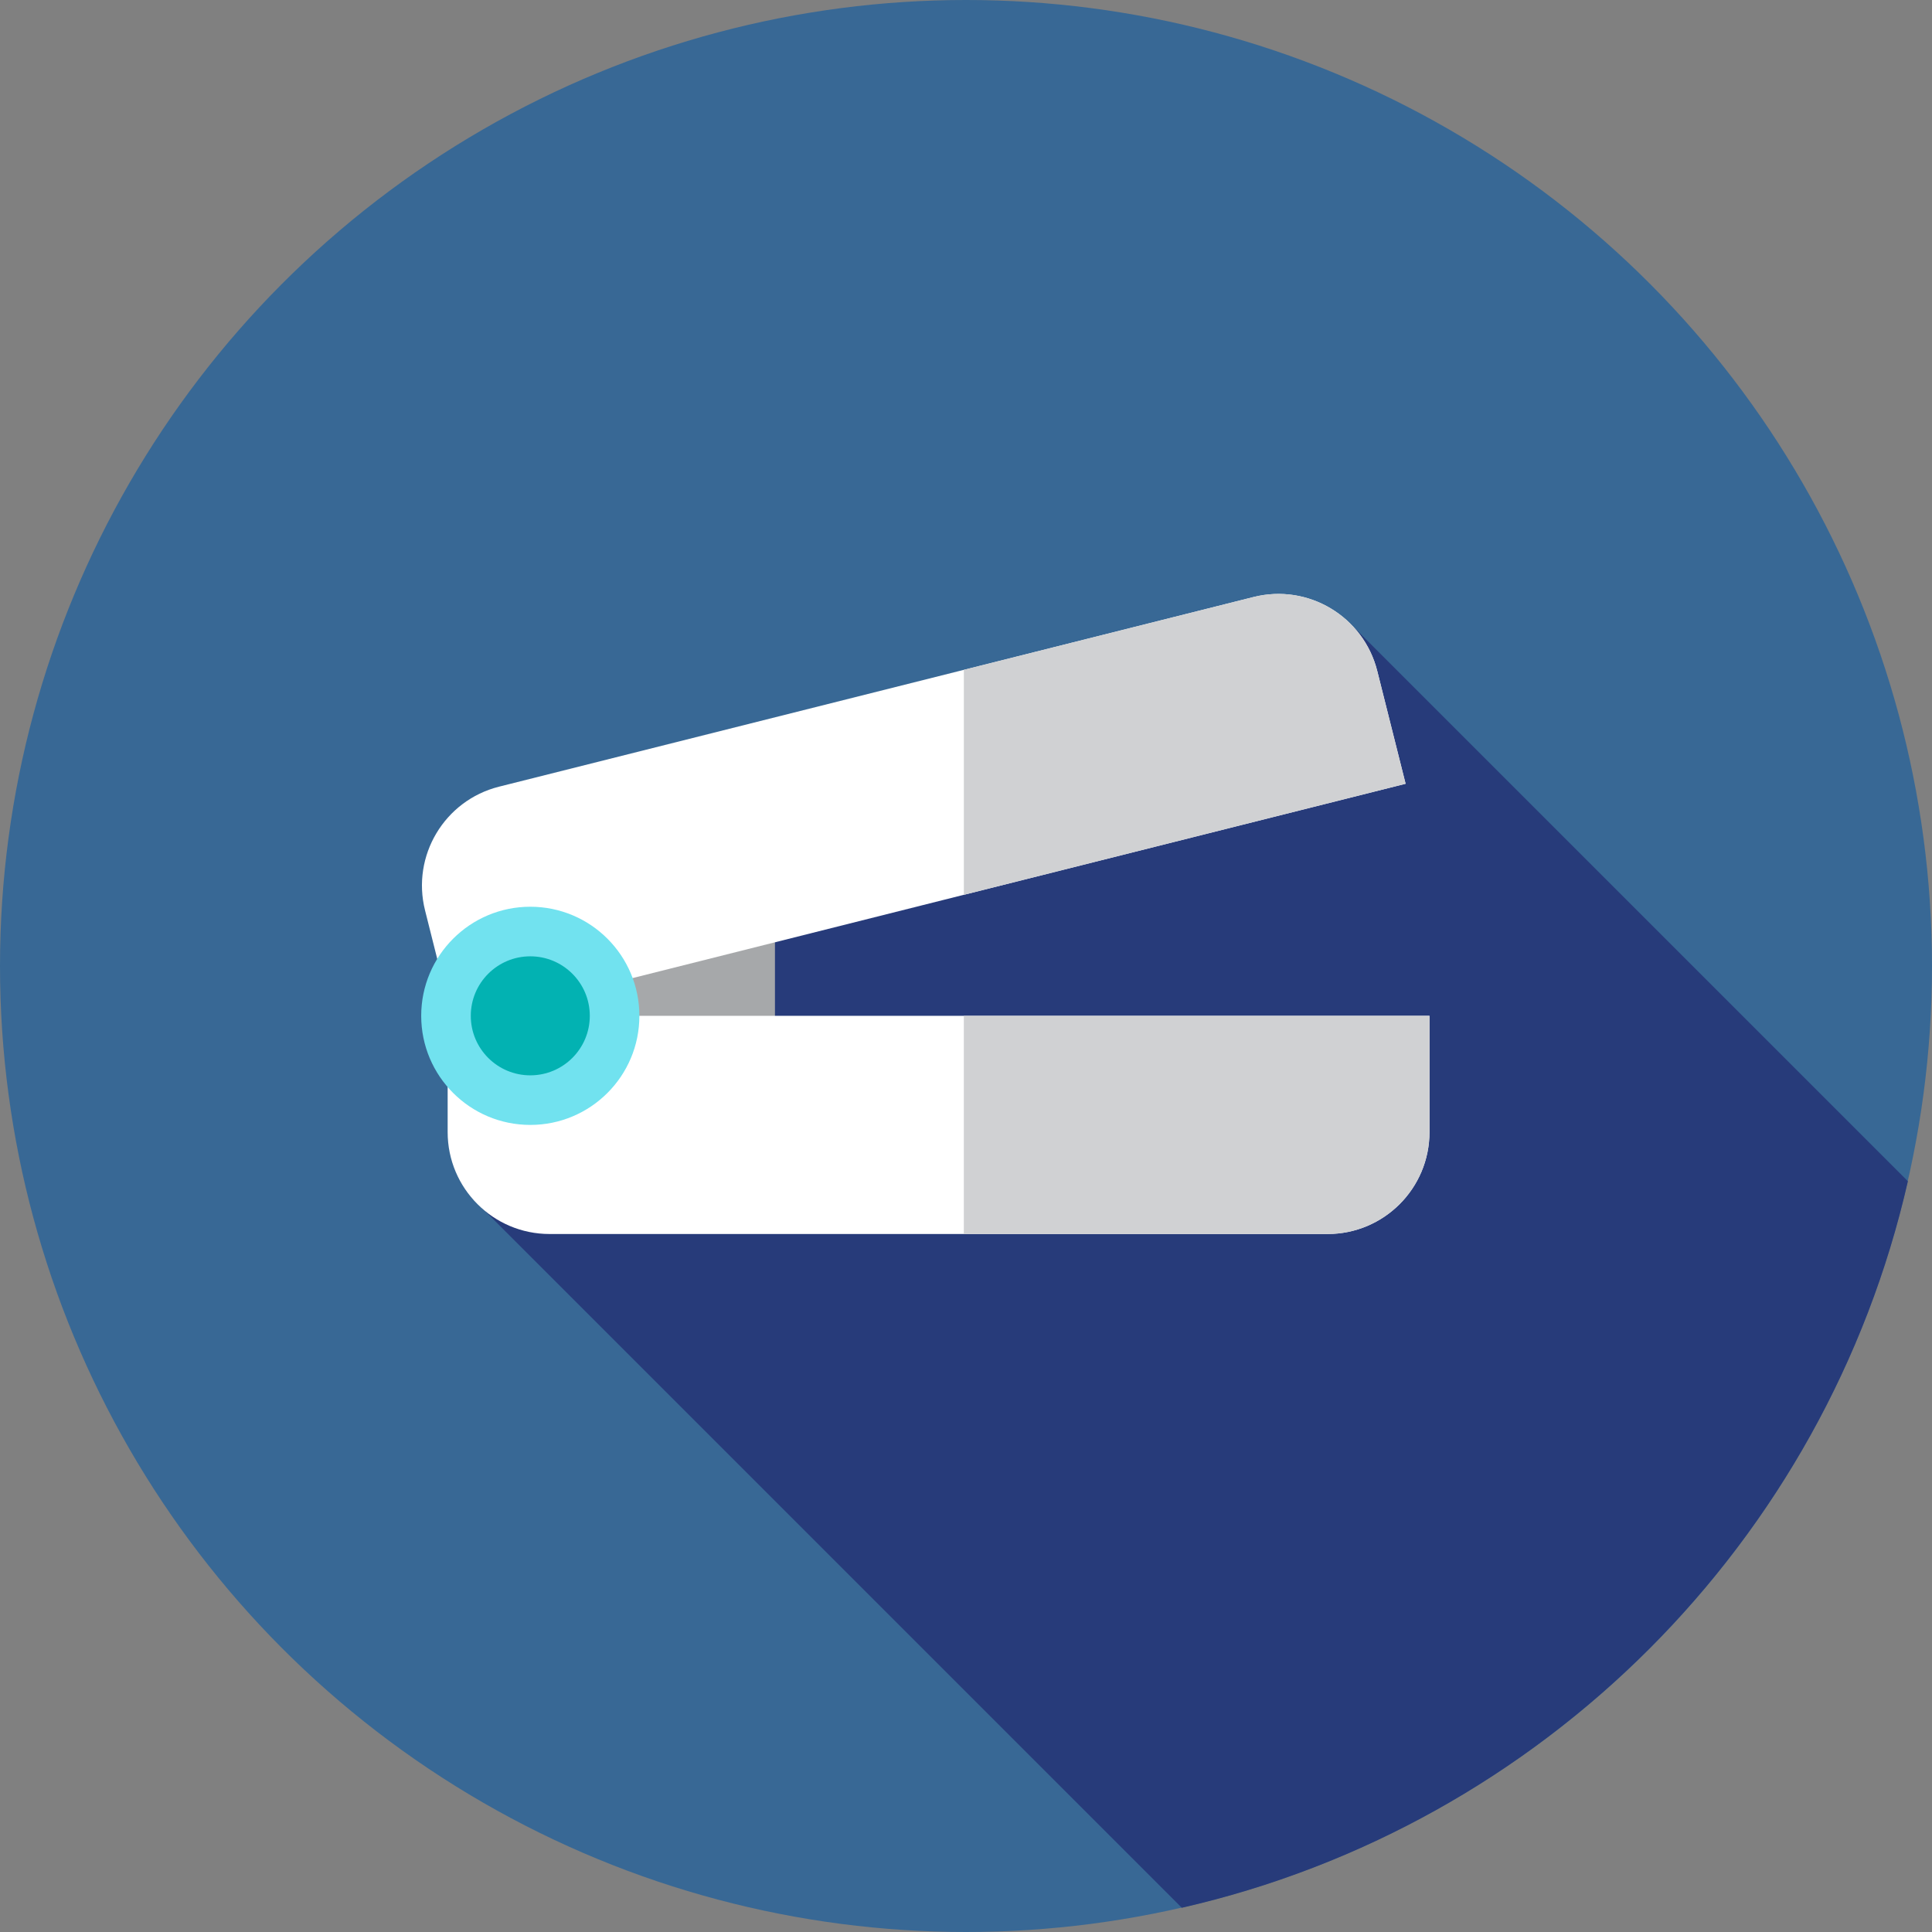 <?xml version="1.0" encoding="iso-8859-1"?>
<!-- Uploaded to: SVG Repo, www.svgrepo.com, Generator: SVG Repo Mixer Tools -->
<svg version="1.1" id="Layer_1" xmlns="http://www.w3.org/2000/svg" xmlns:xlink="http://www.w3.org/1999/xlink" 
	 viewBox="0 0 512 512" xml:space="preserve">
<rect x="0" y="0" width="512" height="512" fill="#808080" stroke="none"/>
<circle style="fill:#386895;" cx="256" cy="256" r="256"/>
<path style="fill:#273B7A;" d="M313.194,505.58c95.51-21.797,170.677-97.004,192.417-192.534L357.462,164.897l-35.14,26.41
	l-8.554-8.552h-53.746L124.762,317.15L313.194,505.58z"/>
<rect x="147.549" y="237.658" style="fill:#A6A8AA;" width="57.822" height="57.822"/>
<path style="fill:#FFFFFF;" d="M372.5,207.705l-252.347,63.433l-7.511-29.88c-3.637-14.469,5.144-29.146,19.613-32.782
	l199.952-50.26c14.469-3.637,29.146,5.144,32.782,19.613L372.5,207.705z"/>
<path style="fill:#D0D1D3;" d="M364.989,177.826c-3.637-14.469-18.315-23.249-32.782-19.613l-76.779,19.299v59.62L372.5,207.703
	L364.989,177.826z"/>
<path style="fill:#FFFFFF;" d="M118.632,269.203h260.196v30.81c0,14.919-12.093,27.012-27.012,27.012H145.644
	c-14.919,0-27.012-12.093-27.012-27.012L118.632,269.203L118.632,269.203z"/>
<path style="fill:#D0D1D3;" d="M255.426,269.203v57.822h96.39c14.919,0,27.012-12.093,27.012-27.012v-30.81H255.426z"/>
<circle style="fill:#71E2EF;" cx="140.533" cy="269.205" r="28.91"/>
<circle style="fill:#02B2B2;" cx="140.533" cy="269.205" r="15.77"/>
</svg>